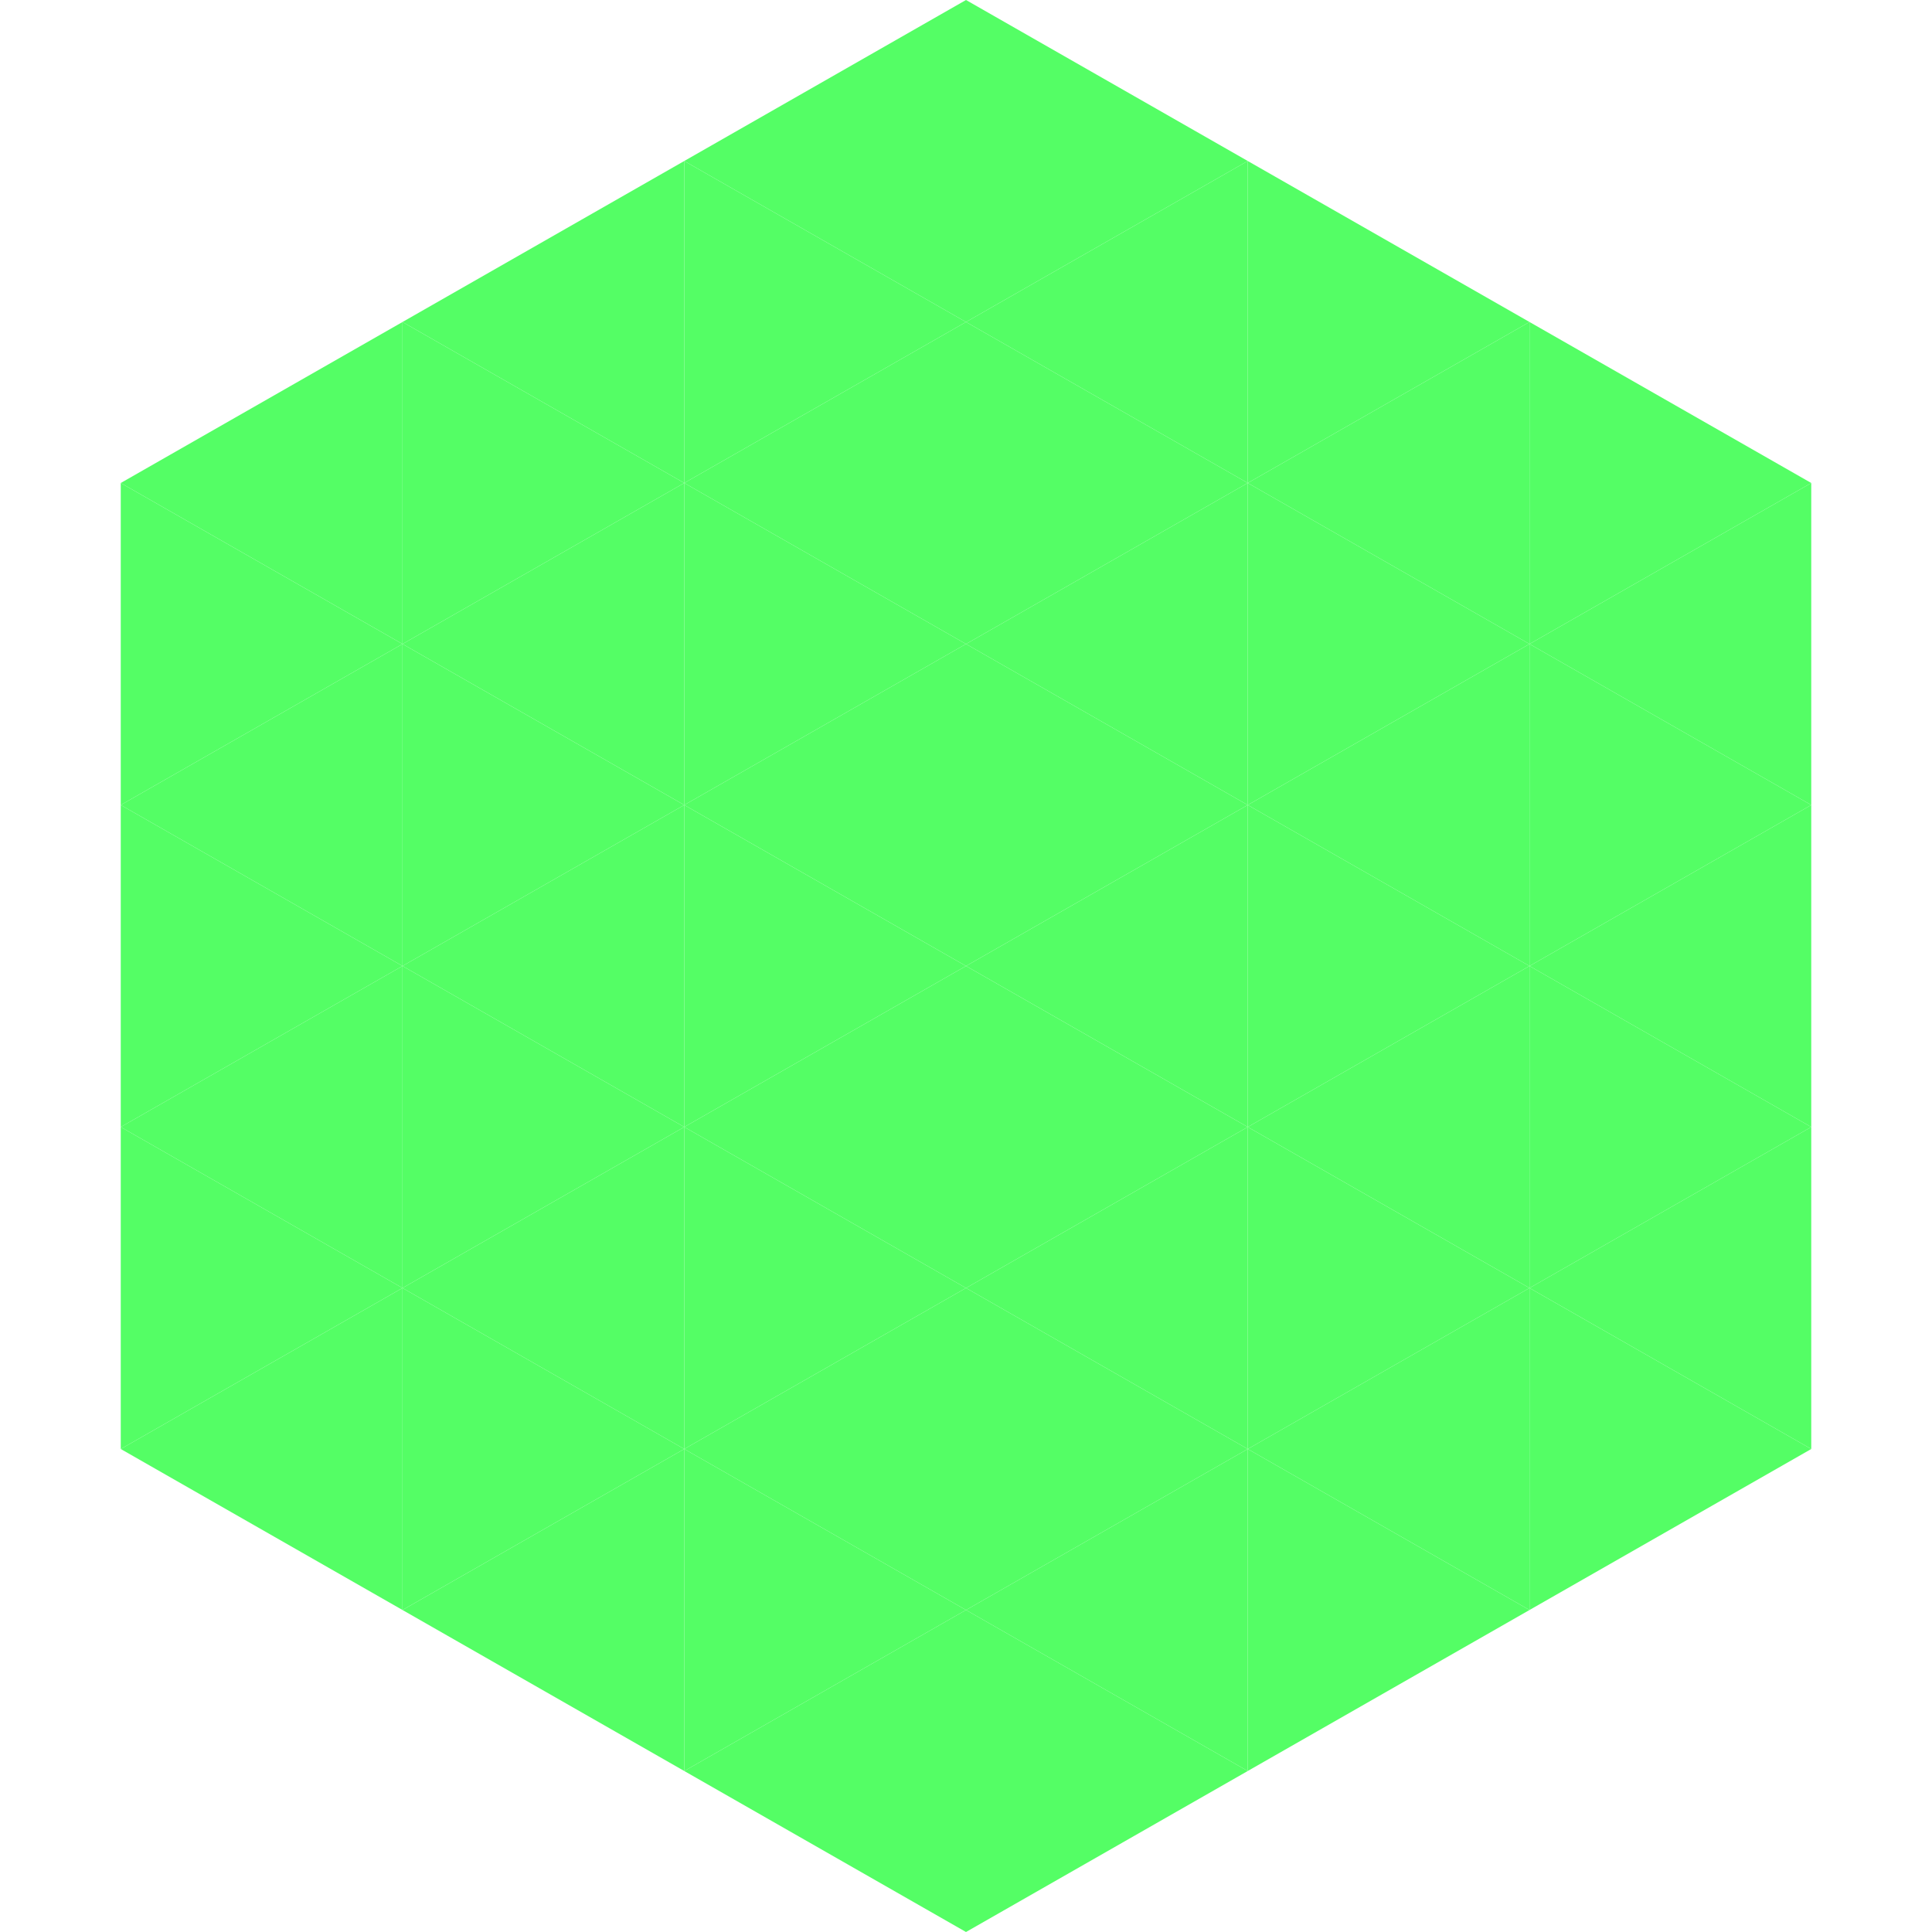 <?xml version="1.0"?>
<!-- Generated by SVGo -->
<svg width="240" height="240"
     xmlns="http://www.w3.org/2000/svg"
     xmlns:xlink="http://www.w3.org/1999/xlink">
<polygon points="50,40 15,60 50,80" style="fill:rgb(84,254,101)" />
<polygon points="190,40 225,60 190,80" style="fill:rgb(84,254,101)" />
<polygon points="15,60 50,80 15,100" style="fill:rgb(84,254,101)" />
<polygon points="225,60 190,80 225,100" style="fill:rgb(84,254,101)" />
<polygon points="50,80 15,100 50,120" style="fill:rgb(84,254,101)" />
<polygon points="190,80 225,100 190,120" style="fill:rgb(84,254,101)" />
<polygon points="15,100 50,120 15,140" style="fill:rgb(84,254,101)" />
<polygon points="225,100 190,120 225,140" style="fill:rgb(84,254,101)" />
<polygon points="50,120 15,140 50,160" style="fill:rgb(84,254,101)" />
<polygon points="190,120 225,140 190,160" style="fill:rgb(84,254,101)" />
<polygon points="15,140 50,160 15,180" style="fill:rgb(84,254,101)" />
<polygon points="225,140 190,160 225,180" style="fill:rgb(84,254,101)" />
<polygon points="50,160 15,180 50,200" style="fill:rgb(84,254,101)" />
<polygon points="190,160 225,180 190,200" style="fill:rgb(84,254,101)" />
<polygon points="15,180 50,200 15,220" style="fill:rgb(255,255,255); fill-opacity:0" />
<polygon points="225,180 190,200 225,220" style="fill:rgb(255,255,255); fill-opacity:0" />
<polygon points="50,0 85,20 50,40" style="fill:rgb(255,255,255); fill-opacity:0" />
<polygon points="190,0 155,20 190,40" style="fill:rgb(255,255,255); fill-opacity:0" />
<polygon points="85,20 50,40 85,60" style="fill:rgb(84,254,101)" />
<polygon points="155,20 190,40 155,60" style="fill:rgb(84,254,101)" />
<polygon points="50,40 85,60 50,80" style="fill:rgb(84,254,101)" />
<polygon points="190,40 155,60 190,80" style="fill:rgb(84,254,101)" />
<polygon points="85,60 50,80 85,100" style="fill:rgb(84,254,101)" />
<polygon points="155,60 190,80 155,100" style="fill:rgb(84,254,101)" />
<polygon points="50,80 85,100 50,120" style="fill:rgb(84,254,101)" />
<polygon points="190,80 155,100 190,120" style="fill:rgb(84,254,101)" />
<polygon points="85,100 50,120 85,140" style="fill:rgb(84,254,101)" />
<polygon points="155,100 190,120 155,140" style="fill:rgb(84,254,101)" />
<polygon points="50,120 85,140 50,160" style="fill:rgb(84,254,101)" />
<polygon points="190,120 155,140 190,160" style="fill:rgb(84,254,101)" />
<polygon points="85,140 50,160 85,180" style="fill:rgb(84,254,101)" />
<polygon points="155,140 190,160 155,180" style="fill:rgb(84,254,101)" />
<polygon points="50,160 85,180 50,200" style="fill:rgb(84,254,101)" />
<polygon points="190,160 155,180 190,200" style="fill:rgb(84,254,101)" />
<polygon points="85,180 50,200 85,220" style="fill:rgb(84,254,101)" />
<polygon points="155,180 190,200 155,220" style="fill:rgb(84,254,101)" />
<polygon points="120,0 85,20 120,40" style="fill:rgb(84,254,101)" />
<polygon points="120,0 155,20 120,40" style="fill:rgb(84,254,101)" />
<polygon points="85,20 120,40 85,60" style="fill:rgb(84,254,101)" />
<polygon points="155,20 120,40 155,60" style="fill:rgb(84,254,101)" />
<polygon points="120,40 85,60 120,80" style="fill:rgb(84,254,101)" />
<polygon points="120,40 155,60 120,80" style="fill:rgb(84,254,101)" />
<polygon points="85,60 120,80 85,100" style="fill:rgb(84,254,101)" />
<polygon points="155,60 120,80 155,100" style="fill:rgb(84,254,101)" />
<polygon points="120,80 85,100 120,120" style="fill:rgb(84,254,101)" />
<polygon points="120,80 155,100 120,120" style="fill:rgb(84,254,101)" />
<polygon points="85,100 120,120 85,140" style="fill:rgb(84,254,101)" />
<polygon points="155,100 120,120 155,140" style="fill:rgb(84,254,101)" />
<polygon points="120,120 85,140 120,160" style="fill:rgb(84,254,101)" />
<polygon points="120,120 155,140 120,160" style="fill:rgb(84,254,101)" />
<polygon points="85,140 120,160 85,180" style="fill:rgb(84,254,101)" />
<polygon points="155,140 120,160 155,180" style="fill:rgb(84,254,101)" />
<polygon points="120,160 85,180 120,200" style="fill:rgb(84,254,101)" />
<polygon points="120,160 155,180 120,200" style="fill:rgb(84,254,101)" />
<polygon points="85,180 120,200 85,220" style="fill:rgb(84,254,101)" />
<polygon points="155,180 120,200 155,220" style="fill:rgb(84,254,101)" />
<polygon points="120,200 85,220 120,240" style="fill:rgb(84,254,101)" />
<polygon points="120,200 155,220 120,240" style="fill:rgb(84,254,101)" />
<polygon points="85,220 120,240 85,260" style="fill:rgb(255,255,255); fill-opacity:0" />
<polygon points="155,220 120,240 155,260" style="fill:rgb(255,255,255); fill-opacity:0" />
</svg>
